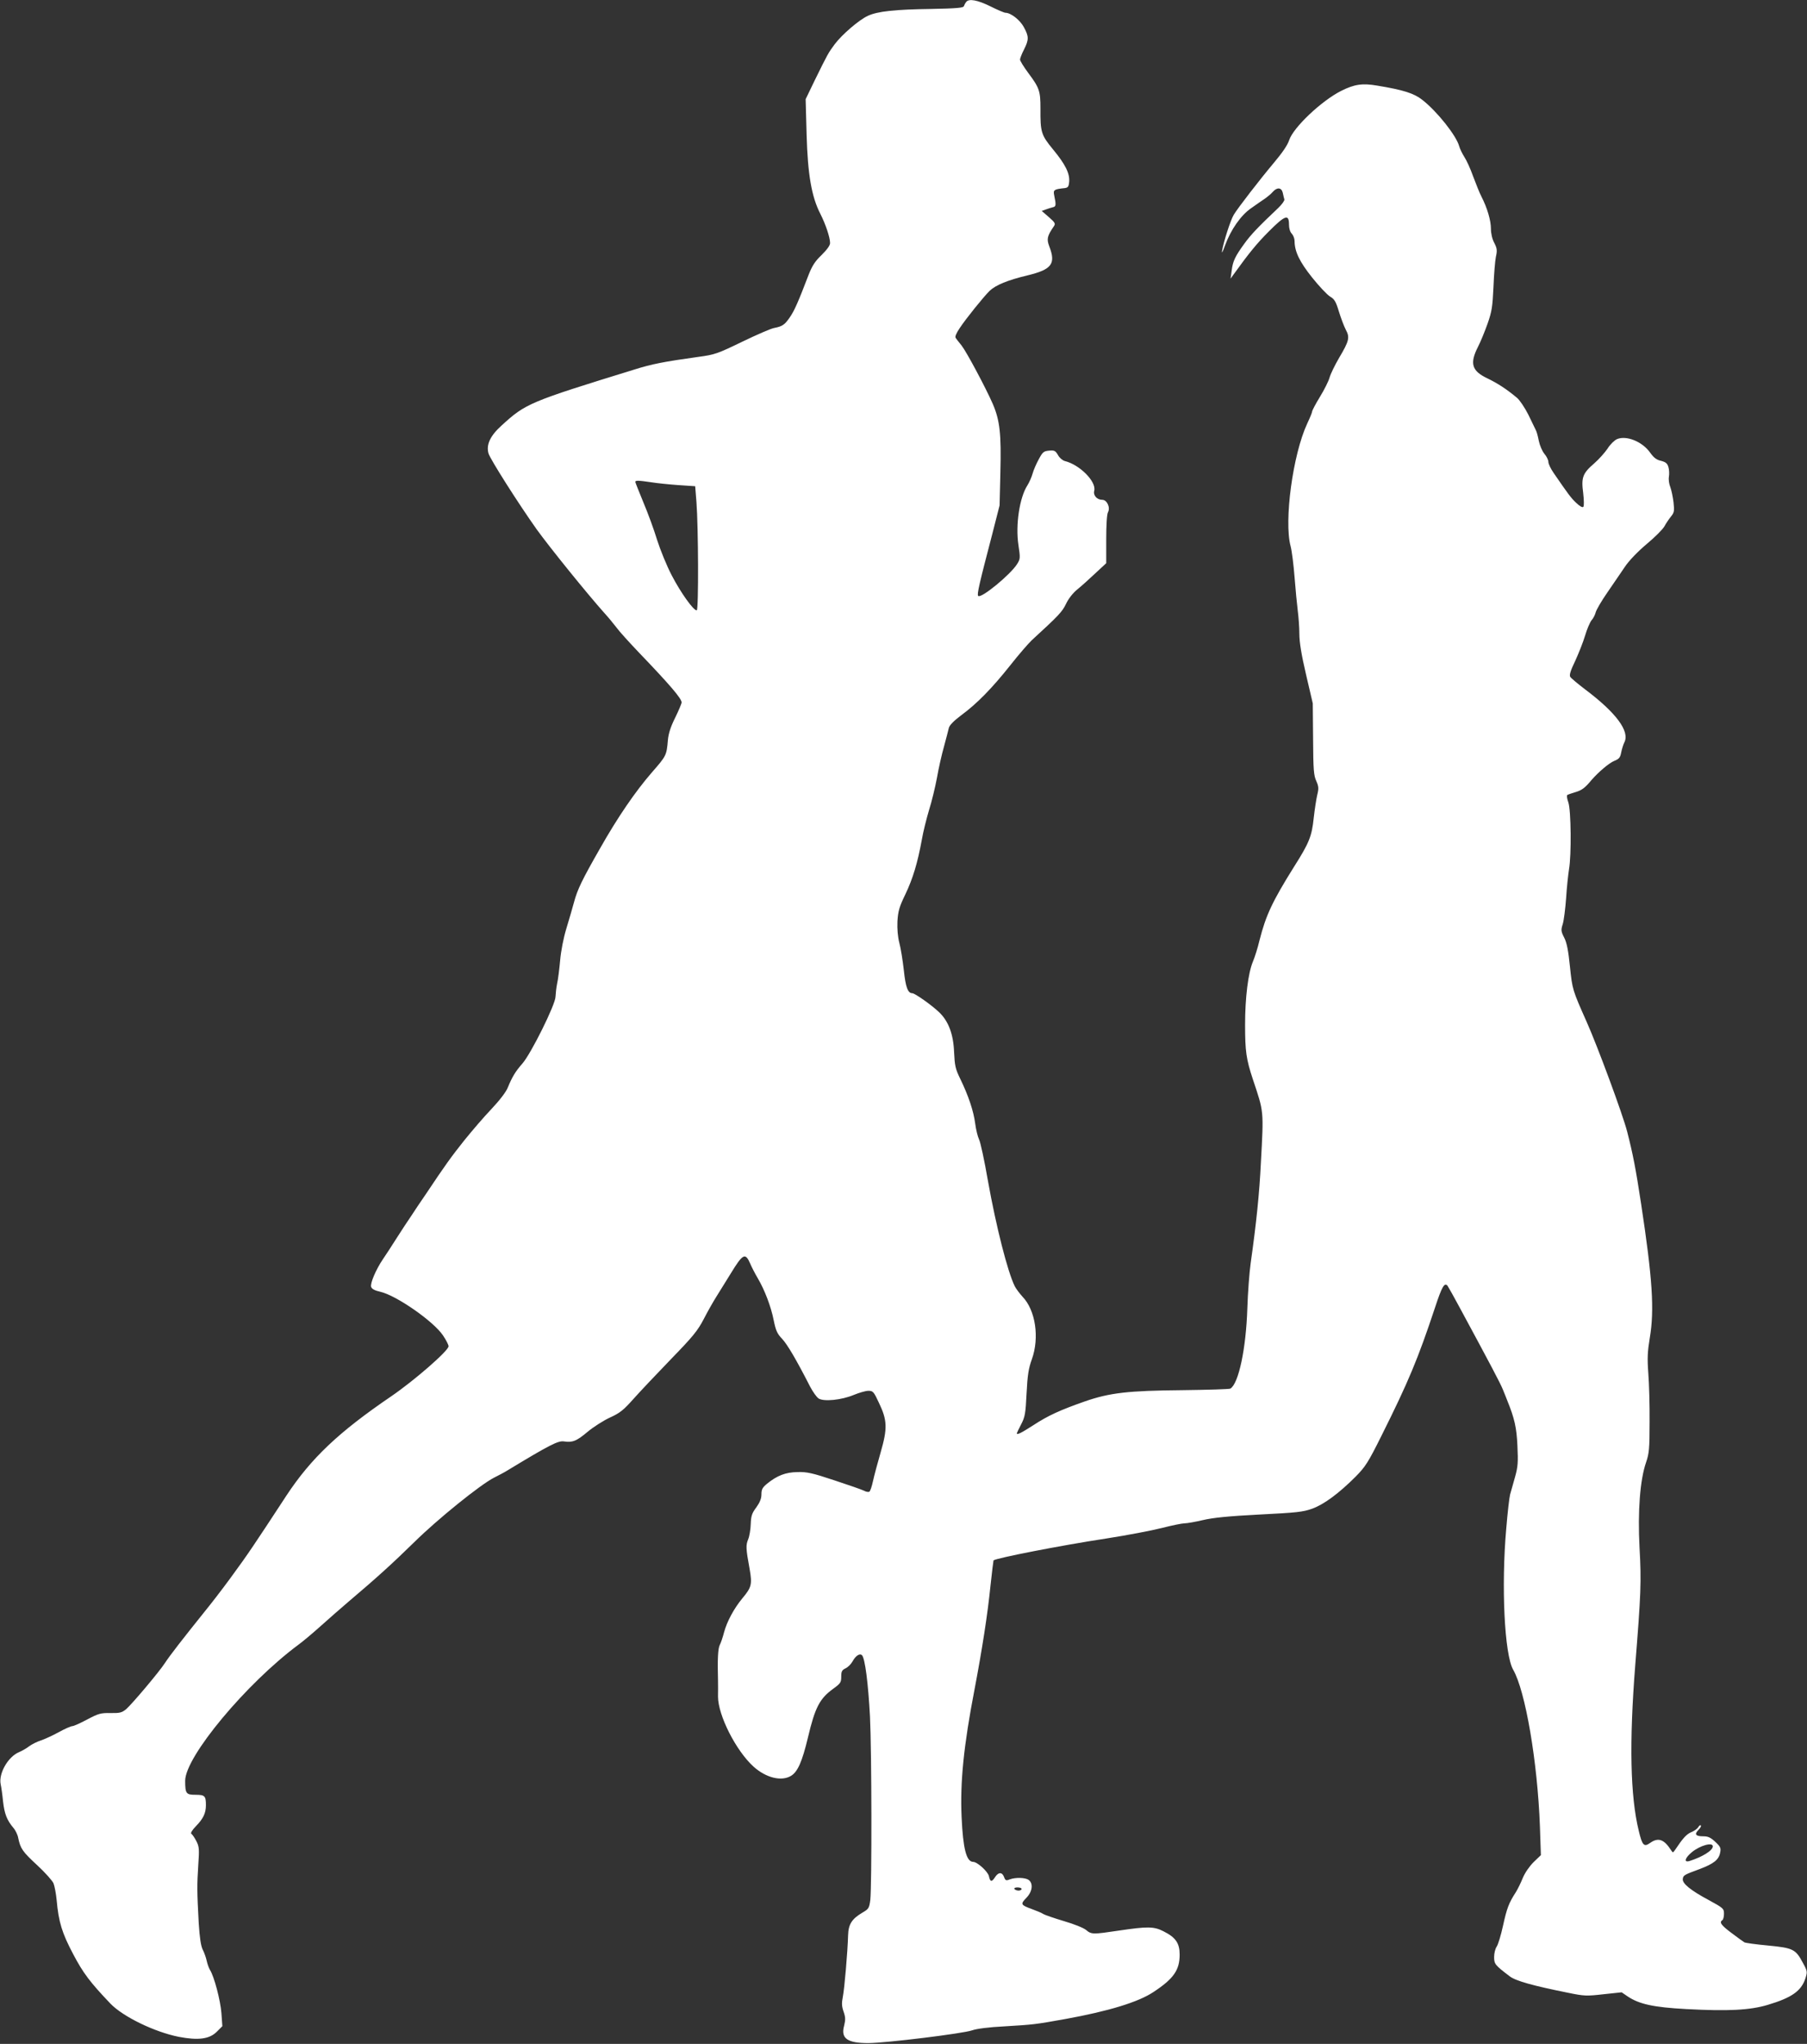 <?xml version="1.0" standalone="no"?>
<!DOCTYPE svg PUBLIC "-//W3C//DTD SVG 20010904//EN"
 "http://www.w3.org/TR/2001/REC-SVG-20010904/DTD/svg10.dtd">
<svg version="1.0" xmlns="http://www.w3.org/2000/svg"
 width="1132pt" height="1280pt" viewBox="0 0 1132 1280"
 preserveAspectRatio="xMidYMid meet">
<rect x="0" y="0" width="1132" height="1280" fill="#333333" stroke="none"/>
<g transform="translate(0,1280) scale(0.1,-0.1)"
fill="#ffffff" stroke="none">
<path d="M6053 12788 c-6 -7 -12 -19 -15 -27 -3 -10 -46 -14 -203 -17 -228 -3
-338 -15 -398 -43 -55 -25 -162 -117 -208 -178 -40 -54 -44 -61 -125 -226
l-57 -118 6 -222 c7 -249 31 -389 86 -496 33 -65 61 -148 61 -183 0 -15 -18
-40 -52 -74 -41 -39 -59 -66 -82 -124 -65 -170 -90 -227 -118 -267 -32 -47
-47 -57 -98 -67 -19 -3 -109 -42 -200 -86 -155 -75 -171 -81 -275 -95 -216
-30 -292 -45 -400 -79 -662 -204 -682 -213 -833 -351 -71 -64 -97 -120 -82
-174 9 -34 189 -317 302 -476 83 -115 316 -403 424 -524 23 -25 57 -66 76 -91
18 -25 81 -94 139 -155 196 -204 269 -290 269 -314 0 -7 -18 -50 -40 -95 -29
-58 -42 -99 -46 -141 -8 -96 -10 -99 -100 -202 -104 -120 -214 -280 -326 -478
-111 -194 -141 -256 -162 -335 -10 -36 -31 -110 -48 -165 -18 -59 -34 -141
-39 -200 -5 -55 -13 -120 -19 -145 -5 -25 -9 -62 -10 -82 0 -48 -153 -356
-207 -418 -44 -50 -64 -83 -92 -151 -11 -28 -52 -81 -103 -135 -47 -49 -122
-137 -169 -195 -82 -103 -119 -154 -239 -334 -34 -49 -76 -112 -94 -140 -19
-27 -60 -90 -92 -140 -31 -49 -70 -109 -86 -132 -43 -64 -80 -150 -73 -172 4
-13 22 -23 58 -31 100 -23 332 -184 392 -273 19 -28 35 -59 35 -68 0 -28 -215
-215 -360 -314 -329 -224 -501 -387 -655 -620 -54 -82 -112 -170 -128 -195
-17 -25 -53 -79 -80 -120 -81 -121 -210 -296 -310 -419 -126 -157 -213 -268
-244 -316 -37 -57 -208 -259 -243 -289 -27 -22 -40 -25 -98 -24 -61 1 -75 -3
-145 -40 -43 -23 -85 -42 -94 -42 -8 0 -48 -17 -87 -39 -39 -21 -89 -44 -111
-51 -22 -7 -54 -23 -71 -35 -16 -13 -46 -30 -65 -38 -69 -29 -128 -133 -115
-200 4 -18 11 -66 15 -108 9 -79 24 -117 64 -165 14 -16 28 -45 31 -64 14 -67
27 -86 118 -170 50 -46 96 -98 103 -114 7 -17 16 -65 20 -106 12 -137 34 -207
104 -339 62 -118 106 -176 233 -309 79 -82 277 -178 429 -208 121 -23 191 -14
237 32 l35 35 -6 82 c-6 79 -45 229 -72 271 -7 12 -16 37 -20 56 -4 19 -15 51
-25 70 -12 25 -19 74 -25 165 -11 200 -11 241 -3 363 7 102 6 117 -12 152 -11
21 -25 42 -31 45 -7 5 4 23 29 49 45 46 62 81 62 131 0 58 -7 65 -65 65 -59 0
-65 7 -65 88 0 150 383 610 711 853 26 19 87 70 136 114 49 44 129 114 177
155 176 149 273 237 411 372 147 145 415 361 500 404 28 14 66 34 85 46 261
158 317 187 353 181 54 -8 79 2 149 61 35 29 97 69 138 88 64 29 86 47 150
119 41 46 147 158 235 249 137 141 166 177 204 250 24 47 60 110 79 140 19 30
60 96 90 145 75 123 91 132 121 63 10 -24 32 -66 48 -93 43 -73 83 -177 100
-264 13 -63 21 -83 53 -116 33 -36 87 -127 175 -299 17 -32 40 -65 53 -74 33
-21 143 -10 220 22 34 14 75 26 92 26 29 0 34 -6 66 -75 53 -110 54 -161 11
-310 -19 -66 -41 -147 -48 -180 -7 -33 -17 -63 -23 -67 -5 -3 -21 -1 -35 7
-14 7 -98 36 -186 65 -135 45 -171 53 -229 51 -75 -1 -128 -22 -191 -73 -29
-24 -35 -36 -35 -67 0 -26 -10 -50 -32 -81 -28 -37 -33 -54 -35 -105 -1 -33
-8 -76 -16 -95 -15 -37 -15 -55 9 -186 17 -96 12 -115 -45 -183 -53 -64 -97
-146 -115 -213 -8 -31 -20 -67 -27 -80 -11 -21 -15 -88 -11 -223 0 -27 1 -72
0 -100 0 -117 113 -340 223 -439 78 -70 175 -94 235 -57 41 25 69 88 105 238
45 191 74 246 160 308 44 32 49 39 49 74 0 33 4 42 27 53 15 7 34 26 43 42 20
37 46 54 60 40 19 -19 39 -176 50 -383 11 -220 12 -1061 2 -1150 -7 -52 -10
-56 -51 -80 -64 -38 -86 -72 -88 -139 -3 -107 -23 -337 -33 -387 -8 -40 -7
-60 5 -94 12 -35 12 -50 3 -87 -22 -80 20 -109 152 -109 115 1 594 60 650 80
29 10 103 20 205 25 179 11 185 11 380 46 270 49 457 106 551 169 126 83 164
137 164 234 0 72 -25 108 -101 146 -60 31 -101 31 -277 5 -168 -25 -174 -25
-209 4 -16 13 -76 37 -138 55 -60 18 -119 38 -130 45 -11 7 -42 20 -70 30 -71
26 -74 31 -35 71 38 39 44 90 14 112 -21 15 -82 17 -119 3 -22 -9 -27 -7 -35
15 -12 32 -35 32 -56 0 -21 -33 -31 -32 -39 6 -7 29 -73 89 -99 89 -42 1 -63
82 -72 280 -10 218 13 448 81 800 47 247 82 470 100 650 9 85 18 156 19 158
15 14 417 93 706 137 129 20 286 50 349 66 62 16 126 29 141 29 16 0 67 9 114
20 63 15 159 25 354 35 236 12 275 16 333 37 74 27 167 96 272 201 60 61 78
88 161 255 169 338 229 482 336 804 43 131 59 158 78 136 5 -7 40 -69 77 -138
194 -359 252 -469 269 -510 10 -25 23 -56 28 -70 46 -113 59 -171 64 -285 5
-103 3 -131 -15 -195 -12 -41 -26 -91 -31 -110 -5 -19 -16 -115 -24 -213 -32
-362 -11 -788 43 -883 77 -133 153 -577 168 -983 l6 -179 -45 -43 c-27 -27
-54 -66 -68 -99 -12 -30 -32 -71 -44 -90 -44 -68 -56 -100 -80 -209 -13 -60
-31 -119 -40 -132 -9 -13 -16 -42 -16 -65 0 -44 6 -51 98 -121 38 -29 147 -59
366 -103 101 -21 117 -21 222 -9 l113 12 38 -26 c72 -48 161 -68 368 -79 261
-14 397 -7 508 26 151 45 211 87 237 166 13 41 13 45 -16 98 -45 85 -61 93
-218 108 -75 7 -141 16 -148 20 -7 4 -43 30 -80 58 -66 49 -79 68 -58 81 5 3
10 21 10 40 0 32 -4 36 -96 86 -114 61 -166 104 -162 132 3 23 8 26 106 62 87
33 120 58 128 103 6 28 2 37 -30 67 -30 28 -46 35 -76 35 -48 0 -57 13 -30 40
12 12 19 25 15 28 -4 4 -11 -1 -16 -11 -6 -9 -25 -24 -44 -31 -30 -13 -52 -37
-102 -112 -13 -18 -13 -18 -25 0 -44 68 -80 80 -130 45 -39 -28 -50 -17 -72
76 -53 217 -60 551 -22 1035 36 448 39 525 27 738 -12 226 3 425 41 534 19 56
22 84 22 253 1 105 -3 242 -8 305 -7 94 -5 134 9 220 30 176 17 373 -54 840
-34 224 -52 315 -88 455 -28 108 -184 530 -253 685 -89 200 -90 203 -105 347
-10 101 -20 150 -36 181 -20 39 -21 48 -9 85 7 23 16 95 21 162 4 66 13 147
18 180 16 91 13 371 -4 420 -8 22 -11 42 -7 46 4 3 27 11 51 18 40 12 59 25
102 77 43 49 108 105 142 119 30 12 37 21 43 52 4 21 13 50 20 64 35 69 -51
185 -245 331 -46 35 -88 70 -94 79 -7 11 1 38 31 100 21 46 50 118 62 159 12
41 31 84 40 95 10 11 22 33 26 49 4 17 37 73 73 125 36 53 86 125 110 161 27
40 80 95 138 144 52 43 101 93 110 110 9 17 27 44 40 60 21 26 23 34 17 90 -4
33 -13 76 -20 95 -8 19 -12 48 -9 65 3 17 2 44 -3 61 -7 23 -16 31 -46 39 -29
6 -46 20 -69 52 -48 68 -148 109 -207 84 -16 -7 -43 -33 -59 -59 -17 -25 -54
-67 -84 -93 -72 -62 -82 -88 -69 -185 5 -45 6 -82 1 -87 -6 -6 -23 4 -45 25
-33 31 -50 55 -141 187 -18 26 -33 57 -33 69 0 12 -11 35 -25 51 -14 17 -29
53 -35 81 -5 27 -13 58 -19 68 -5 10 -26 53 -47 97 -22 43 -53 90 -71 105 -66
55 -120 90 -186 122 -97 46 -111 93 -58 197 16 31 43 97 60 145 27 77 31 105
37 230 3 78 10 163 15 188 9 40 8 53 -10 88 -13 24 -21 59 -21 89 0 51 -23
130 -59 200 -12 23 -35 81 -53 129 -17 48 -42 102 -55 121 -12 19 -27 49 -32
67 -18 66 -138 217 -230 289 -53 42 -120 63 -284 90 -93 16 -143 8 -225 -33
-123 -62 -300 -229 -326 -309 -10 -31 -44 -80 -92 -137 -90 -107 -230 -288
-255 -330 -20 -33 -64 -170 -73 -225 -4 -21 4 -8 18 32 36 99 100 191 165 235
30 21 68 48 85 59 17 12 40 31 50 43 27 30 54 27 62 -6 3 -16 8 -34 10 -42 2
-7 -15 -31 -38 -53 -128 -121 -173 -169 -212 -223 -59 -81 -73 -111 -80 -170
l-7 -50 18 25 c100 139 149 198 224 273 100 100 124 108 124 41 0 -25 7 -47
18 -58 9 -10 17 -30 17 -45 0 -66 31 -130 110 -229 44 -55 94 -108 112 -119
28 -16 37 -32 56 -95 13 -42 32 -92 43 -113 26 -48 21 -70 -42 -176 -27 -46
-54 -102 -60 -124 -6 -22 -33 -76 -60 -120 -27 -44 -49 -86 -49 -92 0 -6 -14
-40 -31 -76 -90 -193 -146 -609 -104 -767 8 -30 19 -118 25 -195 6 -77 15
-171 20 -210 5 -38 10 -104 10 -145 0 -52 13 -131 42 -255 l42 -180 2 -223 c1
-191 4 -229 20 -263 15 -34 16 -47 6 -87 -6 -26 -16 -90 -22 -144 -12 -115
-28 -156 -124 -307 -135 -216 -176 -303 -216 -461 -11 -47 -30 -106 -41 -132
-30 -72 -49 -226 -49 -395 0 -167 7 -216 49 -343 69 -206 68 -191 50 -520 -9
-192 -29 -383 -64 -630 -8 -58 -18 -186 -21 -285 -8 -249 -54 -469 -106 -501
-6 -4 -142 -8 -302 -10 -337 -3 -453 -16 -609 -70 -157 -55 -231 -89 -323
-149 -76 -49 -104 -63 -104 -51 0 2 12 27 27 56 24 46 28 67 34 193 6 115 12
156 33 214 49 136 23 308 -58 392 -18 20 -41 50 -49 66 -45 91 -117 375 -168
660 -22 127 -47 244 -56 260 -8 17 -19 61 -24 100 -10 77 -42 173 -94 280 -30
61 -34 82 -38 165 -4 112 -35 196 -95 252 -46 44 -151 118 -167 118 -28 0 -42
39 -53 145 -7 61 -19 137 -28 170 -10 39 -14 86 -12 135 4 63 11 90 50 170 47
99 76 195 103 342 8 48 29 131 45 185 17 53 39 145 50 204 10 58 30 146 44
195 13 49 27 101 30 115 4 17 30 44 78 80 98 72 193 169 308 314 52 66 112
135 133 155 169 155 191 178 215 228 15 32 43 68 70 90 25 20 76 66 113 101
l69 64 0 149 c0 88 4 158 11 170 16 30 -6 78 -36 78 -33 0 -58 28 -50 57 14
57 -91 163 -185 186 -14 4 -33 20 -42 37 -16 27 -22 31 -55 28 -34 -3 -41 -8
-65 -53 -15 -27 -33 -68 -39 -90 -6 -22 -21 -56 -33 -75 -49 -76 -75 -247 -56
-373 12 -81 12 -87 -8 -119 -41 -66 -226 -218 -244 -200 -9 9 6 73 88 387 l46
180 5 208 c6 237 -3 323 -47 426 -44 101 -164 326 -196 367 -16 20 -33 41 -37
48 -6 7 4 30 25 61 38 58 151 198 188 234 38 36 114 67 235 96 154 37 181 72
138 183 -17 45 -13 64 29 125 11 16 8 23 -31 57 l-45 39 25 9 c13 5 33 11 44
14 21 4 22 13 9 75 -7 34 -1 38 66 45 21 3 25 9 28 40 4 52 -24 109 -101 202
-75 91 -80 109 -79 256 0 110 -6 129 -77 224 -28 38 -51 75 -51 83 0 7 11 36
25 63 31 62 31 81 -1 140 -24 45 -82 90 -115 90 -8 0 -50 18 -94 40 -81 40
-135 50 -152 28z m-1975 -3008 c37 -6 114 -14 172 -18 l105 -7 8 -100 c12
-157 14 -674 2 -677 -19 -4 -100 109 -157 219 -31 59 -72 160 -92 223 -19 63
-58 169 -86 235 -27 66 -50 123 -50 127 0 10 18 10 98 -2z m6652 -8543 c0 -26
-67 -67 -147 -92 -36 -10 -28 19 15 55 52 43 132 65 132 37z m-4330 -267 c0
-5 -9 -10 -19 -10 -11 0 -23 5 -26 10 -4 6 5 10 19 10 14 0 26 -4 26 -10z"/>
</g>
</svg>
